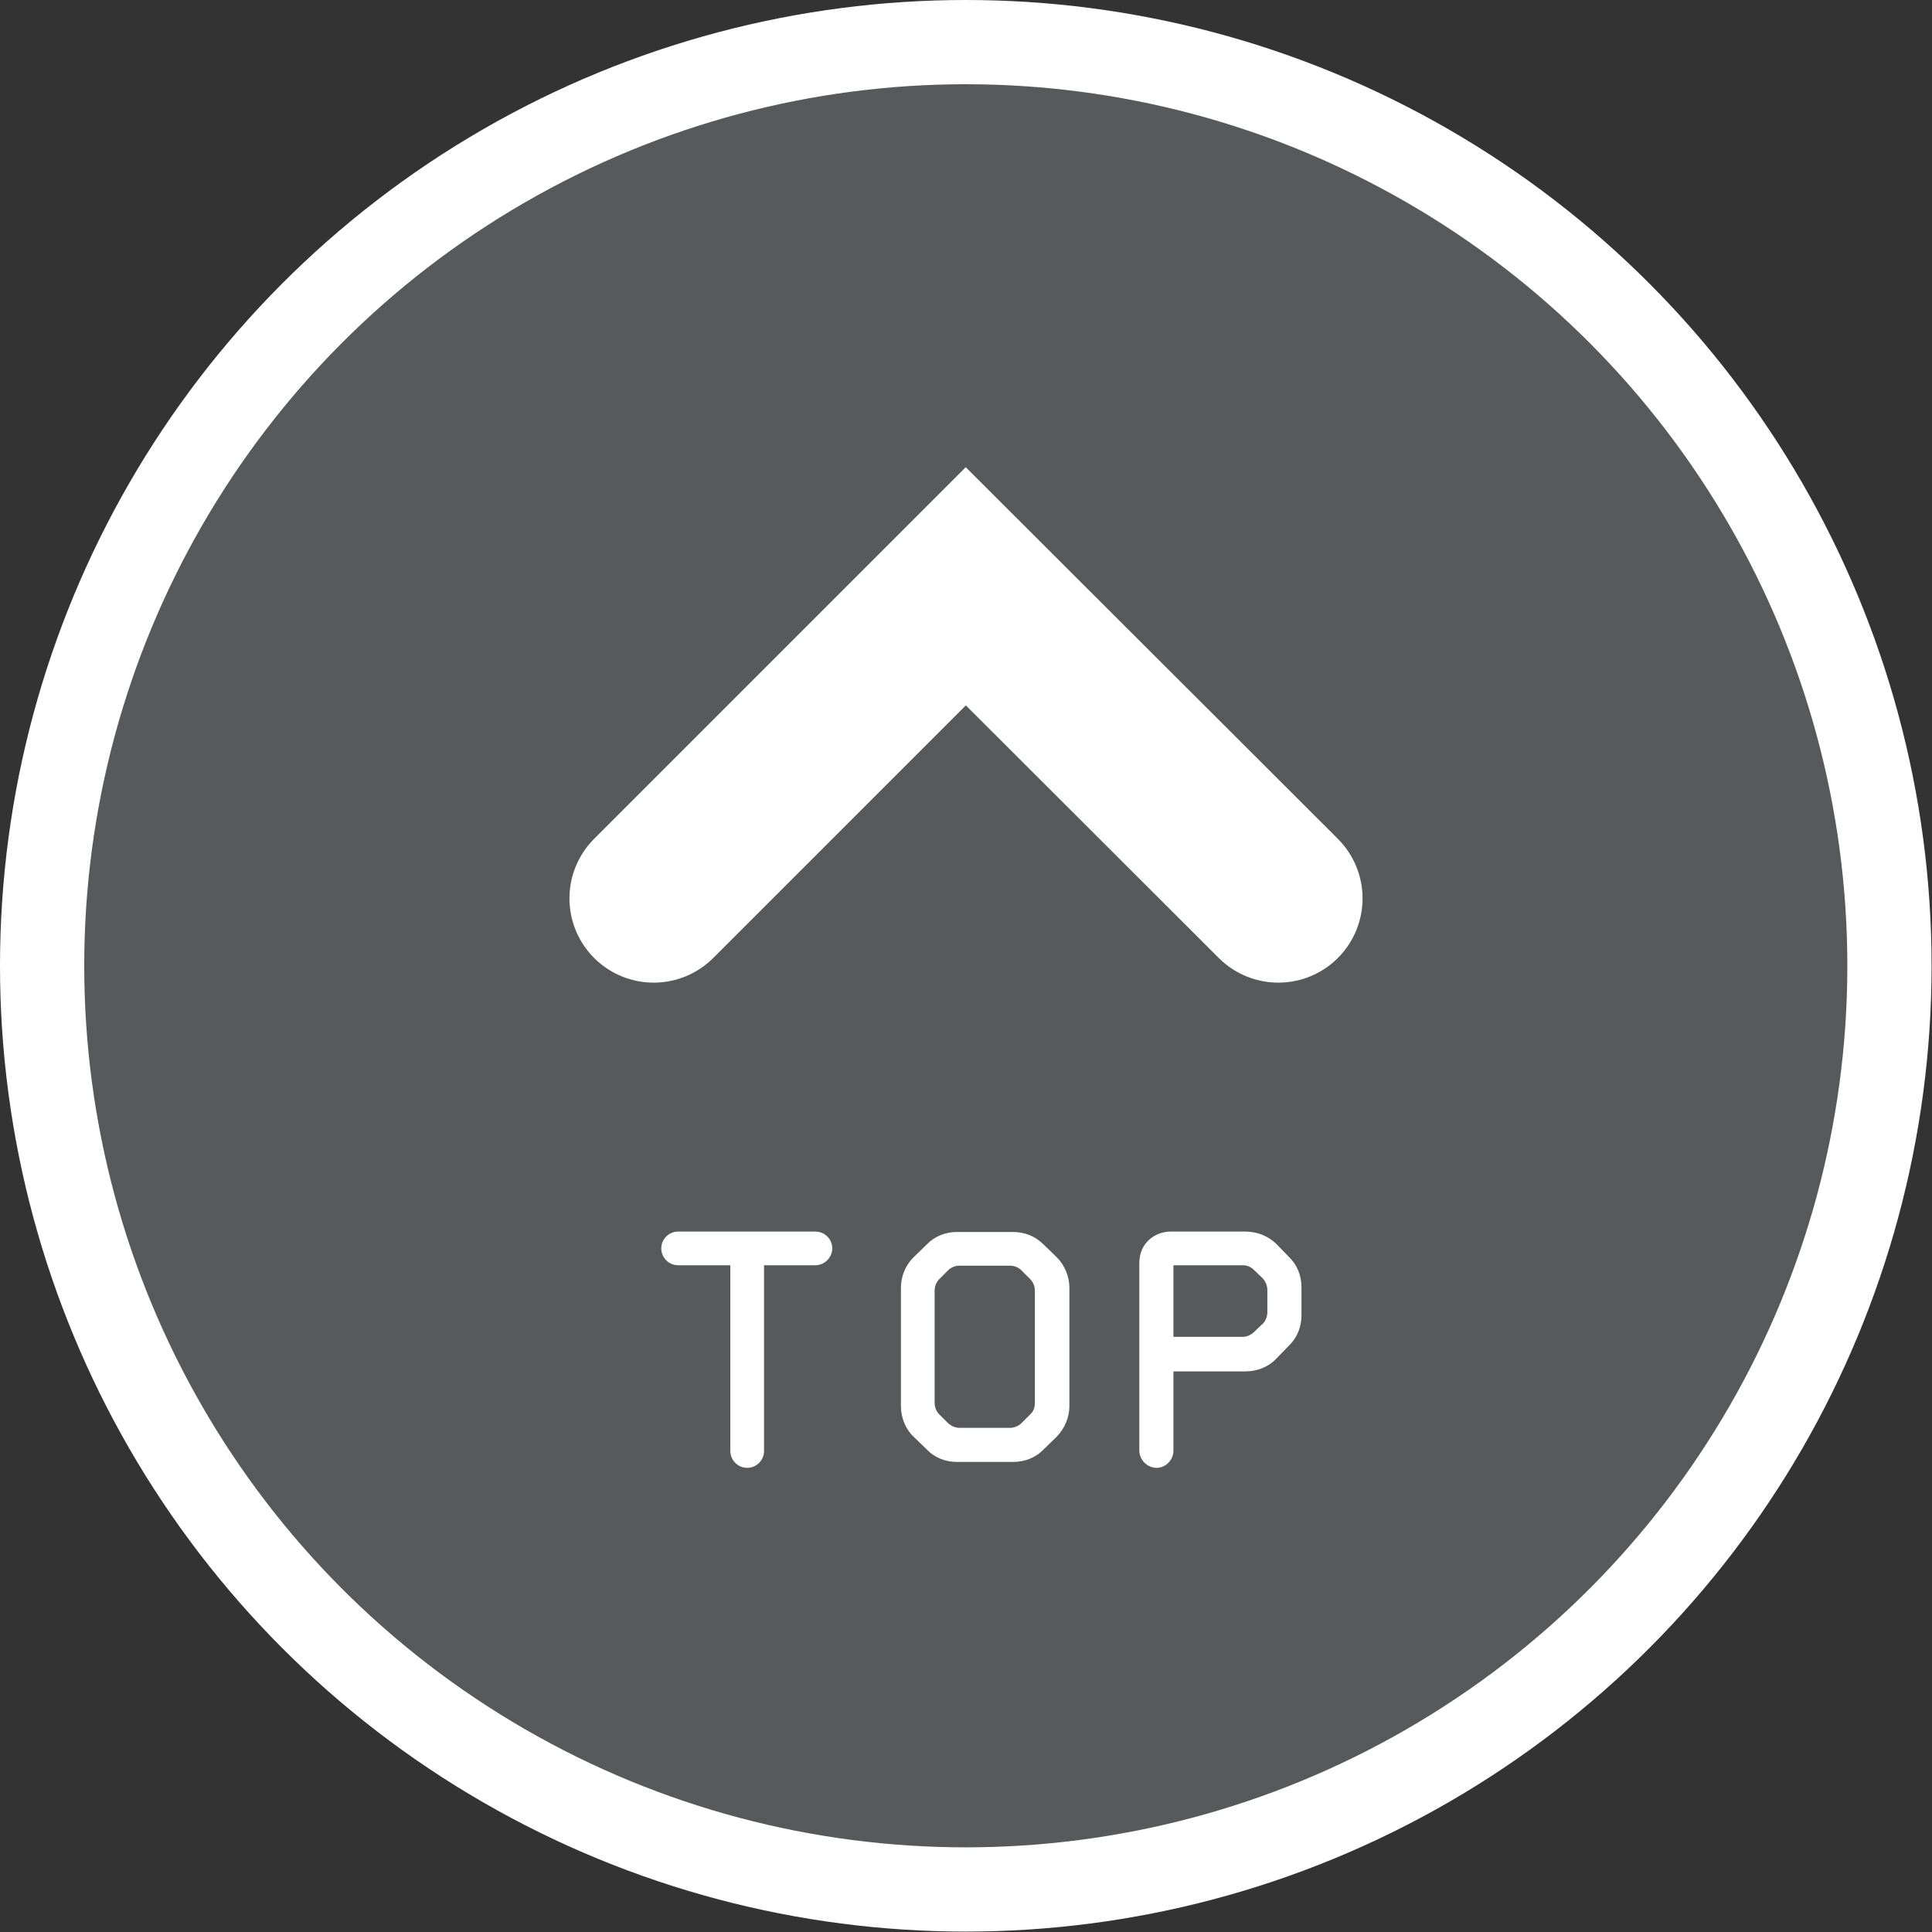 <?xml version="1.0" encoding="UTF-8"?><svg id="_レイヤー_2" xmlns="http://www.w3.org/2000/svg" viewBox="0 0 45.87 45.87"><rect x="0" y="0" width="45.87" height="45.87" fill="#333333" stroke="none"/><defs><style>.cls-1{fill:#fff;}.cls-2{fill:#58595b;stroke-width:2px;}.cls-2,.cls-3{stroke:#fff;stroke-miterlimit:10;}.cls-3{fill:none;fill-rule:evenodd;stroke-linecap:round;stroke-width:4px;}</style></defs><g id="SP"><g id="footer"><g><circle class="cls-2" cx="22.93" cy="22.93" r="21.93"/><polyline class="cls-3" points="15.52 21.33 22.93 13.92 30.35 21.33"/><g><path class="cls-1" d="M16.09,29.24h3.27c.22,0,.4,.18,.4,.4s-.19,.4-.4,.4h-1.22v4.41c0,.22-.18,.4-.4,.4s-.4-.18-.4-.4v-4.41h-1.24c-.22,0-.4-.18-.4-.4s.18-.4,.4-.4Z"/><path class="cls-1" d="M24.05,29.25c.28,0,.53,.1,.73,.3l.31,.3c.19,.19,.3,.46,.3,.73v2.8c0,.27-.11,.53-.3,.73l-.31,.3c-.19,.2-.45,.3-.73,.3h-1.33c-.27,0-.53-.1-.72-.3l-.31-.3c-.2-.19-.3-.46-.3-.73v-2.8c0-.27,.1-.53,.3-.73l.31-.3c.19-.2,.45-.3,.72-.3h1.33Zm.52,1.39c0-.1-.04-.2-.11-.27l-.21-.21c-.07-.07-.17-.11-.27-.11h-1.2c-.1,0-.2,.04-.27,.11-.07,.07-.14,.14-.21,.21-.07,.07-.11,.17-.11,.27v2.67c0,.1,.04,.2,.11,.27,.07,.07,.14,.14,.21,.21,.08,.07,.17,.11,.27,.11h1.2c.1,0,.2-.04,.27-.11l.21-.21c.08-.07,.11-.17,.11-.27v-2.67Z"/><path class="cls-1" d="M27.86,32.55v1.89c0,.22-.18,.41-.4,.41s-.41-.19-.41-.41v-4.45c0-.49,.38-.75,.75-.75h1.77c.27,0,.53,.1,.73,.29l.3,.31c.2,.19,.3,.45,.3,.72v.67c0,.27-.1,.53-.3,.72l-.3,.31c-.19,.2-.46,.3-.73,.3h-1.71Zm1.91-2.4c-.08-.08-.17-.11-.27-.11h-1.64v1.7h1.64c.1,0,.19-.04,.27-.11,.07-.07,.14-.14,.21-.2,.07-.07,.11-.17,.11-.28v-.52c0-.1-.04-.2-.11-.28-.07-.07-.14-.13-.21-.2Z"/></g></g></g></g></svg>